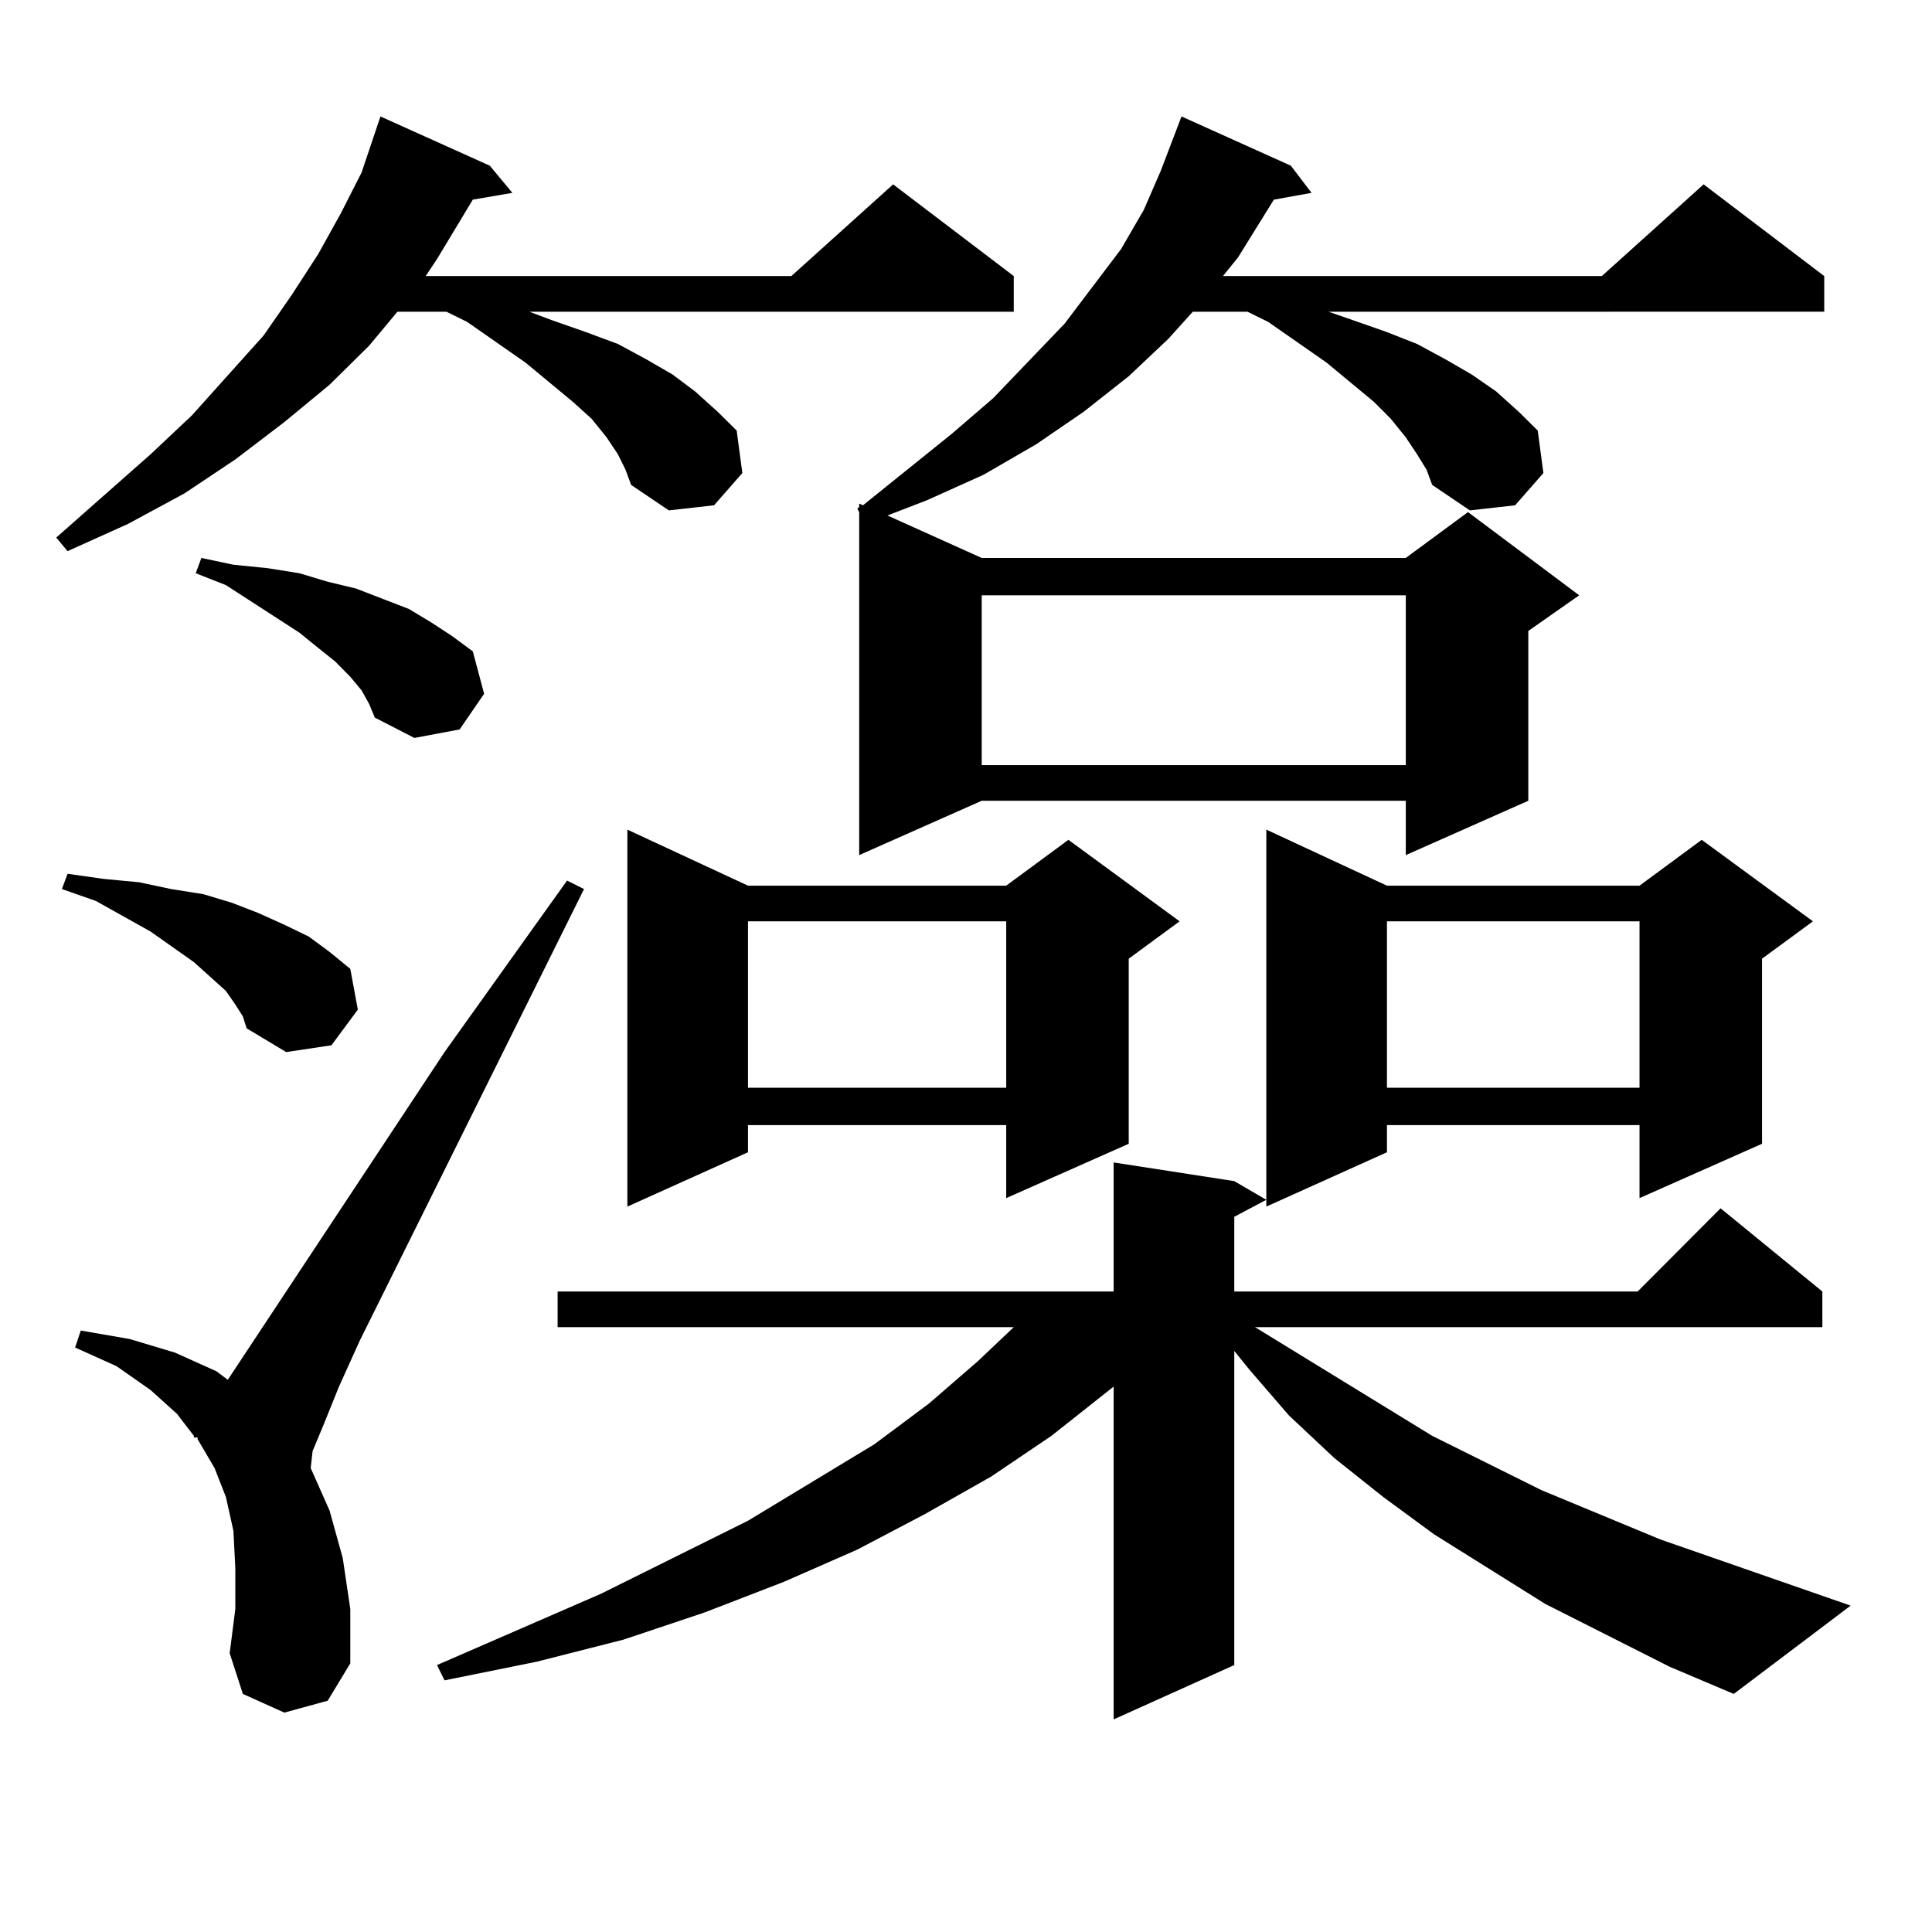 <?xml version="1.0" encoding="utf-8"?>
<!-- Generator: Adobe Illustrator 16.0.0, SVG Export Plug-In . SVG Version: 6.00 Build 0)  -->
<!DOCTYPE svg PUBLIC "-//W3C//DTD SVG 1.1//EN" "http://www.w3.org/Graphics/SVG/1.1/DTD/svg11.dtd">
<svg version="1.1" id="图层_1" xmlns="http://www.w3.org/2000/svg" xmlns:xlink="http://www.w3.org/1999/xlink" x="0px" y="0px"
	 width="1000px" height="1000px" viewBox="0 0 1000 1000" enable-background="new 0 0 1000 1000" xml:space="preserve">
<path d="M319.846,235.176l-5.854-8.789l-7.805-9.668l-9.756-8.789l-24.39-20.215l-30.243-21.094l-10.731-5.273h-25.365
	l-14.634,17.578l-20.487,20.215l-23.414,19.336l-25.365,19.336l-26.341,17.578l-29.268,15.82l-31.219,14.063l-5.854-7.031
	L77.9,235.176l21.463-20.215l37.072-41.309l14.634-21.094l13.658-21.094l11.707-21.094l10.731-21.094l9.756-29.004l56.584,25.488
	l11.707,14.063l-20.487,3.516l-18.536,30.762l-5.854,8.789H409.6l52.682-47.461l62.438,47.461v18.457H273.993l11.707,4.395
	l17.561,6.152l16.585,6.152l14.634,7.91l13.658,7.91l11.707,8.789l11.707,10.547l9.756,9.668l2.927,21.973l-14.634,16.699
	l-23.414,2.637l-19.512-13.184l-2.927-7.91L319.846,235.176z M121.802,519.941l-4.878-7.031l-7.805-7.031l-8.78-7.91L77.9,482.148
	l-28.292-15.82l-17.561-6.152l2.927-7.91l18.536,2.637l18.536,1.758l16.585,3.516l16.585,2.637l14.634,4.395l13.658,5.273
	l13.658,6.152l12.683,6.152l10.731,7.91l10.731,8.789l3.902,21.094l-13.658,18.457l-23.414,3.516l-20.487-12.305l-1.951-6.152
	L121.802,519.941z M147.167,886.445l-21.463-9.668l-6.829-21.094l2.927-22.852v-21.094l-0.976-19.336l-3.902-17.578l-5.854-14.941
	l-8.78-14.941v-0.879h-1.951v-0.879l-8.78-11.426L77.9,719.453L60.34,707.148l-21.463-9.668l2.927-8.789l25.365,4.395l23.414,7.031
	l21.463,9.668l5.854,4.395l112.192-169.629l63.413-88.77l8.78,4.395L186.19,693.965l-10.731,23.73l-7.805,19.336l-5.854,14.063
	l-0.976,8.789l9.756,21.973l6.829,24.609l3.902,26.367v28.125l-11.707,19.336L147.167,886.445z M187.166,357.344l-5.854-7.031
	l-7.805-7.91l-8.78-7.031l-9.756-7.91l-38.048-24.609l-15.609-6.152l2.927-7.91l16.585,3.516l17.561,1.758l16.585,2.637
	l14.634,4.395l14.634,3.516l13.658,5.273l13.658,5.273l11.707,7.031l10.731,7.031l10.731,7.91l5.854,21.973l-12.683,18.457
	l-23.414,4.395l-20.487-10.547l-2.927-7.031L187.166,357.344z M864.223,862.715l-64.389-32.52l-57.56-36.035l-26.341-19.336
	l-25.365-20.215l-23.414-21.973l-20.487-23.73l-7.805-9.668v162.598l-62.438,28.125V717.695l-32.194,25.488l-31.219,21.094
	l-34.146,19.336l-35.121,18.457l-38.048,16.699l-40.975,15.82l-41.95,14.063l-44.877,11.426l-47.804,9.668l-3.902-7.91
	l84.876-36.914l76.096-37.793l65.364-39.551l28.292-21.094l25.365-21.973l18.536-17.578H288.627v-18.457h287.798V601.68
	l62.438,9.668l16.585,9.668l-16.585,8.789v38.672h208.775l42.926-43.066l52.682,43.066v18.457H649.594l91.705,56.25l56.584,28.125
	l61.462,25.488l98.534,34.277l-60.486,45.703L864.223,862.715z M387.161,458.418h133.655l32.194-23.73l57.56,42.188l-26.341,19.336
	v95.801l-63.413,28.125v-37.793H387.161v14.063l-62.438,28.125V429.414L387.161,458.418z M387.161,476.875v86.133h133.655v-86.133
	H387.161z M733.494,235.176l-5.854-8.789l-7.805-9.668l-8.78-8.789l-24.39-20.215l-30.243-21.094l-10.731-5.273h-28.292
	l-12.683,14.063l-20.487,19.336l-23.414,18.457l-24.39,16.699l-27.316,15.82l-29.268,13.184l-20.487,7.91l48.779,21.973h219.507
	l32.194-23.73l57.56,43.066l-26.341,18.457v87.891l-63.413,28.125v-28.125H508.134l-63.413,28.125V265.059l-0.976-1.758l0.976-0.879
	v-1.758l1.951,0.879l45.853-36.914l21.463-18.457L551.06,167.5l29.268-38.672l11.707-20.215l8.78-20.215l10.731-28.125
	l56.584,25.488l10.731,14.063l-19.512,3.516l-18.536,29.883l-7.805,9.668h196.093l52.682-47.461l62.438,47.461v18.457H687.642
	l12.683,4.395l17.561,6.152l15.609,6.152l14.634,7.91l13.658,7.91l12.683,8.789l11.707,10.547l9.756,9.668l2.927,21.973
	l-14.634,16.699l-23.414,2.637l-19.512-13.184l-2.927-7.91L733.494,235.176z M508.134,308.125v87.891h219.507v-87.891H508.134z
	 M717.885,458.418h130.729l32.194-23.73l57.56,42.188l-26.341,19.336v95.801l-63.413,28.125v-37.793H717.885v14.063l-62.438,28.125
	V429.414L717.885,458.418z M717.885,476.875v86.133h130.729v-86.133H717.885z"/>
</svg>
